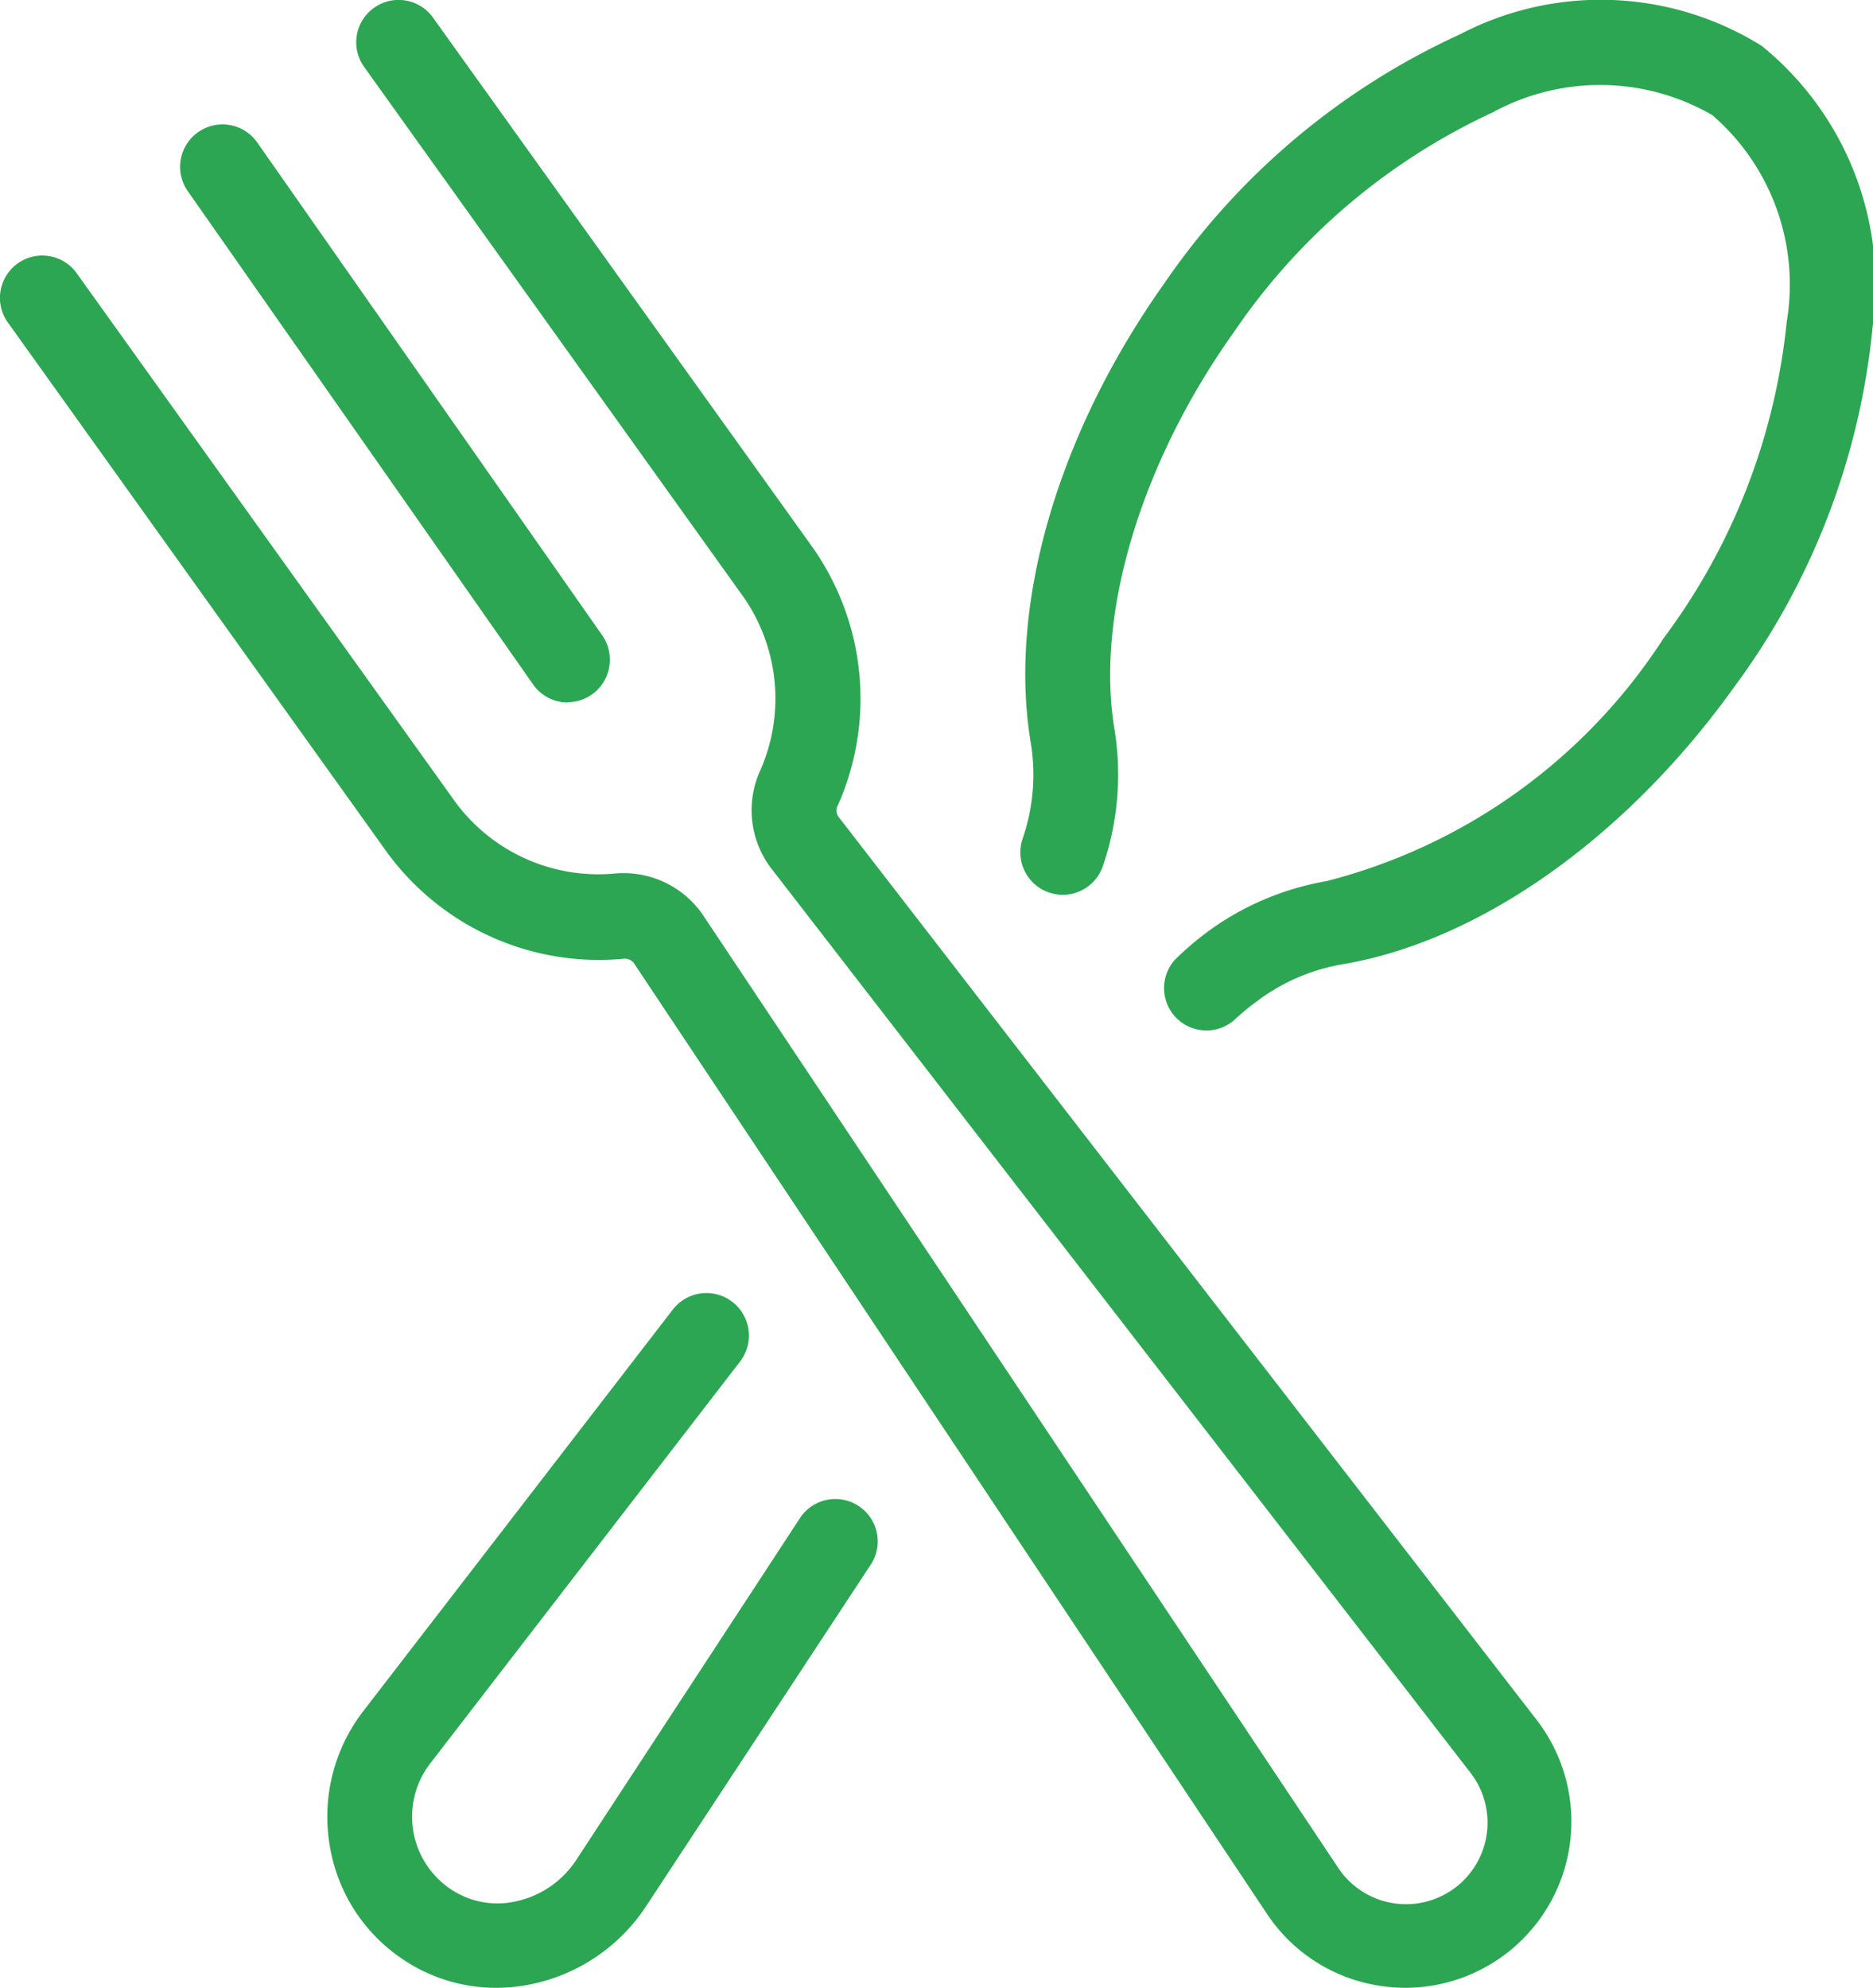 <svg xmlns="http://www.w3.org/2000/svg" xmlns:xlink="http://www.w3.org/1999/xlink" width="33.438" height="35.481" viewBox="0 0 33.438 35.481">
  <defs>
    <clipPath id="clip-path">
      <path id="Trazado_5" data-name="Trazado 5" d="M0,0H33.438V-35.481H0Z" fill="none"/>
    </clipPath>
  </defs>
  <g id="almetac-products-icon-cubiertos" transform="translate(0 35.481)" clip-path="url(#clip-path)">
    <g id="Grupo_5" data-name="Grupo 5" transform="translate(15.554 -7.567)">
      <path id="Trazado_4" data-name="Trazado 4" d="M0,0-4.025,6.119a3.238,3.238,0,0,1-2.06,1.387,3.121,3.121,0,0,1-.609.061,2.968,2.968,0,0,1-1.67-.51A3.022,3.022,0,0,1-9.672,5a3.084,3.084,0,0,1,.593-2.358l5.537-7.182a.759.759,0,0,1,1.063-.136A.759.759,0,0,1-2.343-3.61L-7.881,3.572a1.558,1.558,0,0,0,.3,2.182c.025.019.052.038.078.055a1.49,1.49,0,0,0,1.134.22A1.721,1.721,0,0,0-5.276,5.3l4.01-6.127a.756.756,0,0,1,1.05-.2A.756.756,0,0,1,0,0ZM15.9-27.093a5.427,5.427,0,0,0-5.39-.208,12.882,12.882,0,0,0-5.273,4.438C3.33-20.18,2.434-17.107,2.85-14.643a3.5,3.5,0,0,1-.148,1.7.757.757,0,0,0,.473.96.756.756,0,0,0,.96-.472,5.022,5.022,0,0,0,.208-2.438c-.344-2.049.472-4.766,2.132-7.094a11.328,11.328,0,0,1,4.618-3.92,4,4,0,0,1,3.924.049,4,4,0,0,1,1.326,3.693,11.332,11.332,0,0,1-2.2,5.647,10.162,10.162,0,0,1-6.013,4.331,5.031,5.031,0,0,0-2.2.96,5.621,5.621,0,0,0-.5.435.756.756,0,0,0,.038,1.068.756.756,0,0,0,1.017.013,3.933,3.933,0,0,1,.378-.314A3.515,3.515,0,0,1,8.4-10.7c2.468-.411,5.08-2.267,7-4.943a12.886,12.886,0,0,0,2.476-6.426A5.488,5.488,0,0,0,15.9-27.093M-.593-13.346a.2.2,0,0,1,0-.2,4.69,4.69,0,0,0-.469-4.619l-6.751-9.419a.754.754,0,0,0-1.05-.2.754.754,0,0,0-.2,1.05c.006.01.013.019.02.029L-2.3-17.285a3.171,3.171,0,0,1,.317,3.126,1.712,1.712,0,0,0,.193,1.739L10.685,3.712A1.455,1.455,0,0,1,8.41,5.527a1.5,1.5,0,0,1-.087-.122L-2.994-11.566a1.716,1.716,0,0,0-1.587-.756,3.171,3.171,0,0,1-2.861-1.3l-6.732-9.4a.756.756,0,0,0-1.05-.2.757.757,0,0,0-.2,1.051l.021.028,6.739,9.416A4.683,4.683,0,0,0-4.43-10.8a.206.206,0,0,1,.189.072L7.06,6.24A2.946,2.946,0,0,0,9,7.518a3.055,3.055,0,0,0,.54.049,2.967,2.967,0,0,0,2.34-4.781ZM-5.424-15.38a.755.755,0,0,0,.757-.754A.749.749,0,0,0-4.8-16.57l-6.161-8.8a.756.756,0,0,0-1.053-.187A.756.756,0,0,0-12.2-24.5l6.161,8.8a.754.754,0,0,0,.62.325" fill="#2ca652"/>
    </g>
  </g>
</svg>
